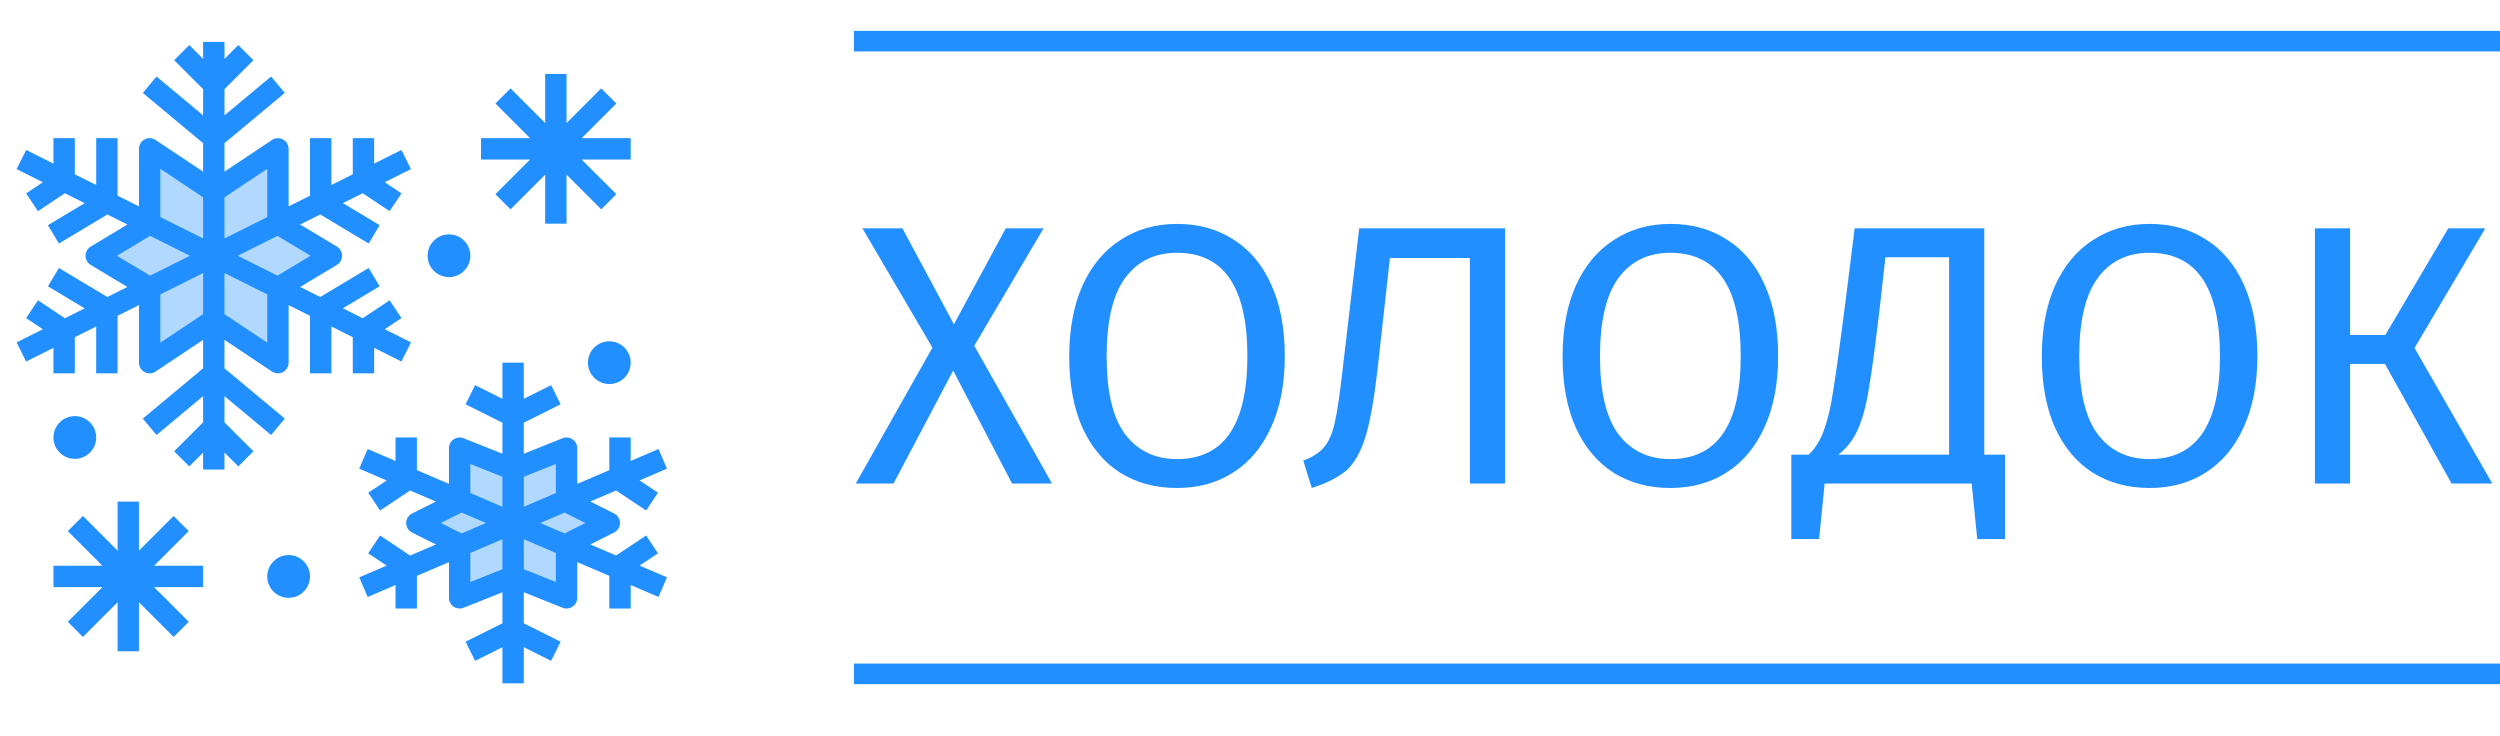 <?xml version="1.0" encoding="UTF-8"?> <svg xmlns="http://www.w3.org/2000/svg" width="486" height="143" viewBox="0 0 486 143" fill="none"> <path d="M189.4 67.216L204.52 94H196.744L185.296 72.04L173.704 94H166.36L181.264 67.576L167.656 44.392H175.432L185.44 63.04L195.52 44.392H202.864L189.4 67.216ZM228.81 43.528C232.986 43.528 236.634 44.536 239.754 46.552C242.922 48.52 245.37 51.424 247.098 55.264C248.874 59.104 249.762 63.76 249.762 69.232C249.762 74.608 248.874 79.216 247.098 83.056C245.37 86.896 242.922 89.824 239.754 91.84C236.634 93.856 232.986 94.864 228.81 94.864C224.634 94.864 220.962 93.88 217.794 91.912C214.674 89.944 212.226 87.04 210.45 83.2C208.722 79.36 207.858 74.728 207.858 69.304C207.858 63.976 208.722 59.368 210.45 55.48C212.226 51.592 214.698 48.64 217.866 46.624C221.034 44.56 224.682 43.528 228.81 43.528ZM228.81 49.144C224.49 49.144 221.13 50.776 218.73 54.04C216.33 57.304 215.13 62.392 215.13 69.304C215.13 76.168 216.33 81.208 218.73 84.424C221.178 87.64 224.538 89.248 228.81 89.248C237.93 89.248 242.49 82.576 242.49 69.232C242.49 55.84 237.93 49.144 228.81 49.144ZM292.592 44.392V94H285.752V50.152H270.2L267.824 71.536C267.152 77.488 266.36 81.952 265.448 84.928C264.536 87.856 263.312 90.016 261.776 91.408C260.24 92.752 257.984 93.904 255.008 94.864L253.352 89.536C255.176 88.864 256.52 88 257.384 86.944C258.296 85.888 258.992 84.304 259.472 82.192C259.952 80.08 260.456 76.696 260.984 72.04L264.224 44.392H292.592ZM324.717 43.528C328.893 43.528 332.541 44.536 335.661 46.552C338.829 48.52 341.277 51.424 343.005 55.264C344.781 59.104 345.669 63.76 345.669 69.232C345.669 74.608 344.781 79.216 343.005 83.056C341.277 86.896 338.829 89.824 335.661 91.84C332.541 93.856 328.893 94.864 324.717 94.864C320.541 94.864 316.869 93.88 313.701 91.912C310.581 89.944 308.133 87.04 306.357 83.2C304.629 79.36 303.765 74.728 303.765 69.304C303.765 63.976 304.629 59.368 306.357 55.48C308.133 51.592 310.605 48.64 313.773 46.624C316.941 44.56 320.589 43.528 324.717 43.528ZM324.717 49.144C320.397 49.144 317.037 50.776 314.637 54.04C312.237 57.304 311.037 62.392 311.037 69.304C311.037 76.168 312.237 81.208 314.637 84.424C317.085 87.64 320.445 89.248 324.717 89.248C333.837 89.248 338.397 82.576 338.397 69.232C338.397 55.84 333.837 49.144 324.717 49.144ZM389.777 88.384V104.8H384.377L383.297 94H354.713L353.633 104.8H348.233V88.384H351.617C352.913 87.136 353.897 85.552 354.569 83.632C355.289 81.712 355.889 79.168 356.369 76C356.897 72.784 357.689 67.048 358.745 58.792L360.545 44.392H385.745V88.384H389.777ZM378.905 50.008H366.521L365.513 59.08C364.649 66.472 363.929 71.872 363.353 75.28C362.825 78.688 362.105 81.4 361.193 83.416C360.329 85.432 359.057 87.088 357.377 88.384H378.905V50.008ZM417.881 43.528C422.057 43.528 425.705 44.536 428.825 46.552C431.993 48.52 434.441 51.424 436.169 55.264C437.945 59.104 438.833 63.76 438.833 69.232C438.833 74.608 437.945 79.216 436.169 83.056C434.441 86.896 431.993 89.824 428.825 91.84C425.705 93.856 422.057 94.864 417.881 94.864C413.705 94.864 410.033 93.88 406.865 91.912C403.745 89.944 401.297 87.04 399.521 83.2C397.793 79.36 396.929 74.728 396.929 69.304C396.929 63.976 397.793 59.368 399.521 55.48C401.297 51.592 403.769 48.64 406.937 46.624C410.105 44.56 413.753 43.528 417.881 43.528ZM417.881 49.144C413.561 49.144 410.201 50.776 407.801 54.04C405.401 57.304 404.201 62.392 404.201 69.304C404.201 76.168 405.401 81.208 407.801 84.424C410.249 87.64 413.609 89.248 417.881 89.248C427.001 89.248 431.561 82.576 431.561 69.232C431.561 55.84 427.001 49.144 417.881 49.144ZM483.14 44.392L469.388 67.648L484.508 94H476.588L463.628 70.744H456.86V94H450.02V44.392H456.86V65.128H463.7L475.94 44.392H483.14Z" fill="#218FFF"></path> <line x1="166" y1="131" x2="486" y2="131" stroke="#218FFF" stroke-width="4"></line> <line x1="166" y1="8" x2="486" y2="8" stroke="#218FFF" stroke-width="4"></line> <path d="M41.562 62.188L29.094 70.5V55.953L18.703 49.719L29.094 43.484V28.938L41.562 37.25L54.031 28.938V43.484L64.422 49.719L54.031 55.953V70.5L41.562 62.188Z" fill="#B1D8FF"></path> <path d="M99.75 112.062L110.141 116.219V105.828L118.453 101.672L110.141 97.516V87.125L99.75 91.281L89.359 87.125V97.516L81.047 101.672L89.359 105.828V116.219L99.75 112.062Z" fill="#B1D8FF"></path> <path d="M5.083 70.28L10.386 67.628V72.578H14.542V65.55L18.701 63.472L18.698 72.578H22.855L22.857 61.392L27.013 59.313L27.011 70.5C27.011 71.267 27.433 71.971 28.108 72.333C28.79 72.697 29.607 72.655 30.24 72.231L39.484 66.069V71.603L27.759 81.373L30.419 84.567L39.484 77.011V82.102L33.854 87.732L36.795 90.672L39.484 87.983V91.279H43.638V87.985L46.327 90.672L49.264 87.732L43.638 82.108V77.013L52.699 84.565L55.359 81.371L43.636 71.601V66.069L52.873 72.229C53.224 72.46 53.628 72.578 54.031 72.578C54.365 72.578 54.702 72.495 55.012 72.331C55.687 71.969 56.107 71.265 56.107 70.5V59.313L60.263 61.392V72.578H64.419V63.47L68.578 65.548V72.578H72.734V67.626L78.039 70.278L79.897 66.56L74.789 64.006L78.046 61.834L75.739 58.376L70.508 61.863L66.659 59.939L73.804 55.652L71.668 52.088L62.254 57.736L58.349 55.783L65.494 51.495C66.121 51.119 66.504 50.444 66.502 49.712C66.502 48.983 66.119 48.306 65.494 47.932L58.349 43.644L62.256 41.691L71.67 47.339L73.806 43.775L66.662 39.488L70.508 37.566L75.739 41.053L78.046 37.593L74.789 35.423L79.897 32.869L78.039 29.151L72.734 31.807V26.859H68.578V33.888L64.421 35.966V26.859H60.265V38.044L56.107 40.122V28.938C56.107 28.171 55.687 27.466 55.012 27.105C54.334 26.743 53.515 26.785 52.877 27.206L43.64 33.366V27.832L55.363 18.063L52.703 14.869L43.642 22.421V17.331L49.27 11.704L46.329 8.763L43.642 11.452V8.156H39.484V11.45L36.797 8.763L33.856 11.704L39.484 17.331V22.423L30.423 14.873L27.763 18.067L39.484 27.832V33.366L30.242 27.206C29.607 26.785 28.792 26.741 28.11 27.105C27.435 27.466 27.013 28.171 27.013 28.938L27.015 40.122L22.859 38.044V26.859H18.703V35.966L14.542 33.886V26.859H10.386V31.807L5.083 29.156L3.225 32.873L8.333 35.428L5.074 37.599L7.381 41.057L12.614 37.568L16.465 39.492L9.318 43.779L11.454 47.343L20.87 41.695L24.775 43.648L17.63 47.936C17.007 48.31 16.625 48.987 16.625 49.717C16.622 50.448 17.007 51.124 17.632 51.5L24.775 55.787L20.868 57.74L11.454 52.092L9.318 55.656L16.46 59.943L12.612 61.867L7.383 58.38L5.076 61.838L8.331 64.01L3.223 66.564L5.083 70.28ZM31.169 66.616L31.171 57.235L39.484 53.079V61.076L31.169 66.616ZM51.95 66.616L43.638 61.072V53.077L51.95 57.233V66.616ZM60.382 49.719L53.939 53.584L46.207 49.719L53.939 45.853L60.382 49.719ZM51.95 32.819V42.2L43.638 46.356V38.362L51.95 32.819ZM31.169 32.819L39.484 38.362V46.356L31.171 42.2L31.169 32.819ZM22.74 49.719L29.183 45.851L36.915 49.717L29.183 53.582L22.74 49.719Z" fill="#218FFF"></path> <path d="M76.888 85.047V89.615L71.472 87.293L69.835 91.113L75.165 93.397L71.581 95.787L73.887 99.247L79.727 95.354L84.739 97.503L80.115 99.816C79.411 100.167 78.966 100.888 78.966 101.674C78.964 102.462 79.411 103.181 80.113 103.534L84.739 105.847L79.725 107.996L73.887 104.103L71.581 107.561L75.165 109.951L69.837 112.235L71.475 116.055L76.89 113.733V118.297H81.046V111.946L87.281 109.274V116.219C87.281 116.909 87.622 117.553 88.191 117.939C88.538 118.174 88.948 118.297 89.357 118.297C89.617 118.297 89.879 118.247 90.128 118.147L97.671 115.13V121.167L90.506 124.749L92.364 128.467L97.671 125.813V132.842H101.826V125.813L107.131 128.465L108.989 124.747L101.828 121.167V115.13L109.367 118.145C109.614 118.247 109.876 118.297 110.136 118.297C110.545 118.297 110.955 118.174 111.304 117.939C111.873 117.553 112.214 116.909 112.214 116.219L112.216 109.276L118.451 111.948V118.297H122.607V113.729L128.02 116.05L129.658 112.231L124.332 109.947L127.914 107.557L125.608 104.097L119.768 107.989L114.754 105.841L119.38 103.528C120.082 103.176 120.529 102.455 120.527 101.668C120.527 100.882 120.082 100.161 119.377 99.81L114.754 97.497L119.768 95.348L125.608 99.24L127.914 95.78L124.33 93.391L129.658 91.107L128.02 87.287L122.607 89.608V85.047H118.451V91.394L112.216 94.066L112.214 87.123C112.214 86.433 111.873 85.789 111.304 85.402C110.735 85.018 110.013 84.941 109.365 85.192L101.826 88.208V82.171L108.987 78.59L107.129 74.872L101.824 77.524V70.5H97.671V77.528L92.362 74.874L90.504 78.592L97.671 82.175V88.212L90.128 85.194C89.484 84.941 88.76 85.018 88.189 85.404C87.62 85.791 87.279 86.435 87.279 87.125V94.066L81.044 91.394V85.047H76.888ZM85.689 101.672L89.741 99.646L94.469 101.672L89.741 103.698L85.689 101.672ZM91.433 113.149V107.495L97.671 104.82V110.654L91.433 113.149ZM108.06 113.149L101.826 110.656V104.822L108.062 107.495L108.06 113.149ZM113.804 101.672L109.752 103.698L105.024 101.672L109.752 99.646L113.804 101.672ZM108.06 90.192L108.062 95.845L101.826 98.517V92.686L108.06 90.192ZM91.433 90.192L97.671 92.688V98.519L91.433 95.845V90.192Z" fill="#218FFF"></path> <path d="M96.304 37.753L99.244 40.694L105.984 33.952V43.482H110.138V33.954L116.875 40.694L119.816 37.753L113.078 31.016H122.606L122.609 26.859H113.076L119.816 20.12L116.875 17.18L110.138 23.919V14.391H105.984V23.921L99.244 17.18L96.304 20.12L103.041 26.859H93.515L93.513 31.014H103.041L96.304 37.753Z" fill="#218FFF"></path> <path d="M39.483 109.984H29.951L36.691 103.245L33.75 100.304L27.013 107.044V97.516H22.858V107.046L16.119 100.304L13.179 103.245L19.916 109.984H10.39L10.388 114.139H19.916L13.179 120.878L16.119 123.818L22.858 117.077V126.607H27.013V117.079L33.75 123.818L36.691 120.878L29.953 114.141H39.481L39.483 109.984Z" fill="#218FFF"></path> <path d="M87.281 53.873C89.573 53.873 91.435 52.009 91.435 49.717C91.435 47.425 89.573 45.56 87.281 45.56C84.987 45.56 83.125 47.425 83.125 49.717C83.125 52.009 84.987 53.873 87.281 53.873Z" fill="#218FFF"></path> <path d="M114.297 70.5C114.297 72.792 116.159 74.656 118.453 74.656C120.745 74.656 122.607 72.792 122.607 70.5C122.607 68.208 120.745 66.344 118.453 66.344C116.159 66.344 114.297 68.206 114.297 70.5Z" fill="#218FFF"></path> <path d="M51.953 112.062C51.953 114.355 53.815 116.219 56.109 116.219C58.401 116.219 60.264 114.355 60.264 112.062C60.264 109.77 58.401 107.906 56.109 107.906C53.815 107.906 51.953 109.768 51.953 112.062Z" fill="#218FFF"></path> <path d="M18.701 85.047C18.701 82.755 16.839 80.891 14.547 80.891C12.253 80.891 10.391 82.755 10.391 85.047C10.391 87.339 12.253 89.203 14.547 89.203C16.839 89.201 18.701 87.337 18.701 85.047Z" fill="#218FFF"></path> </svg> 